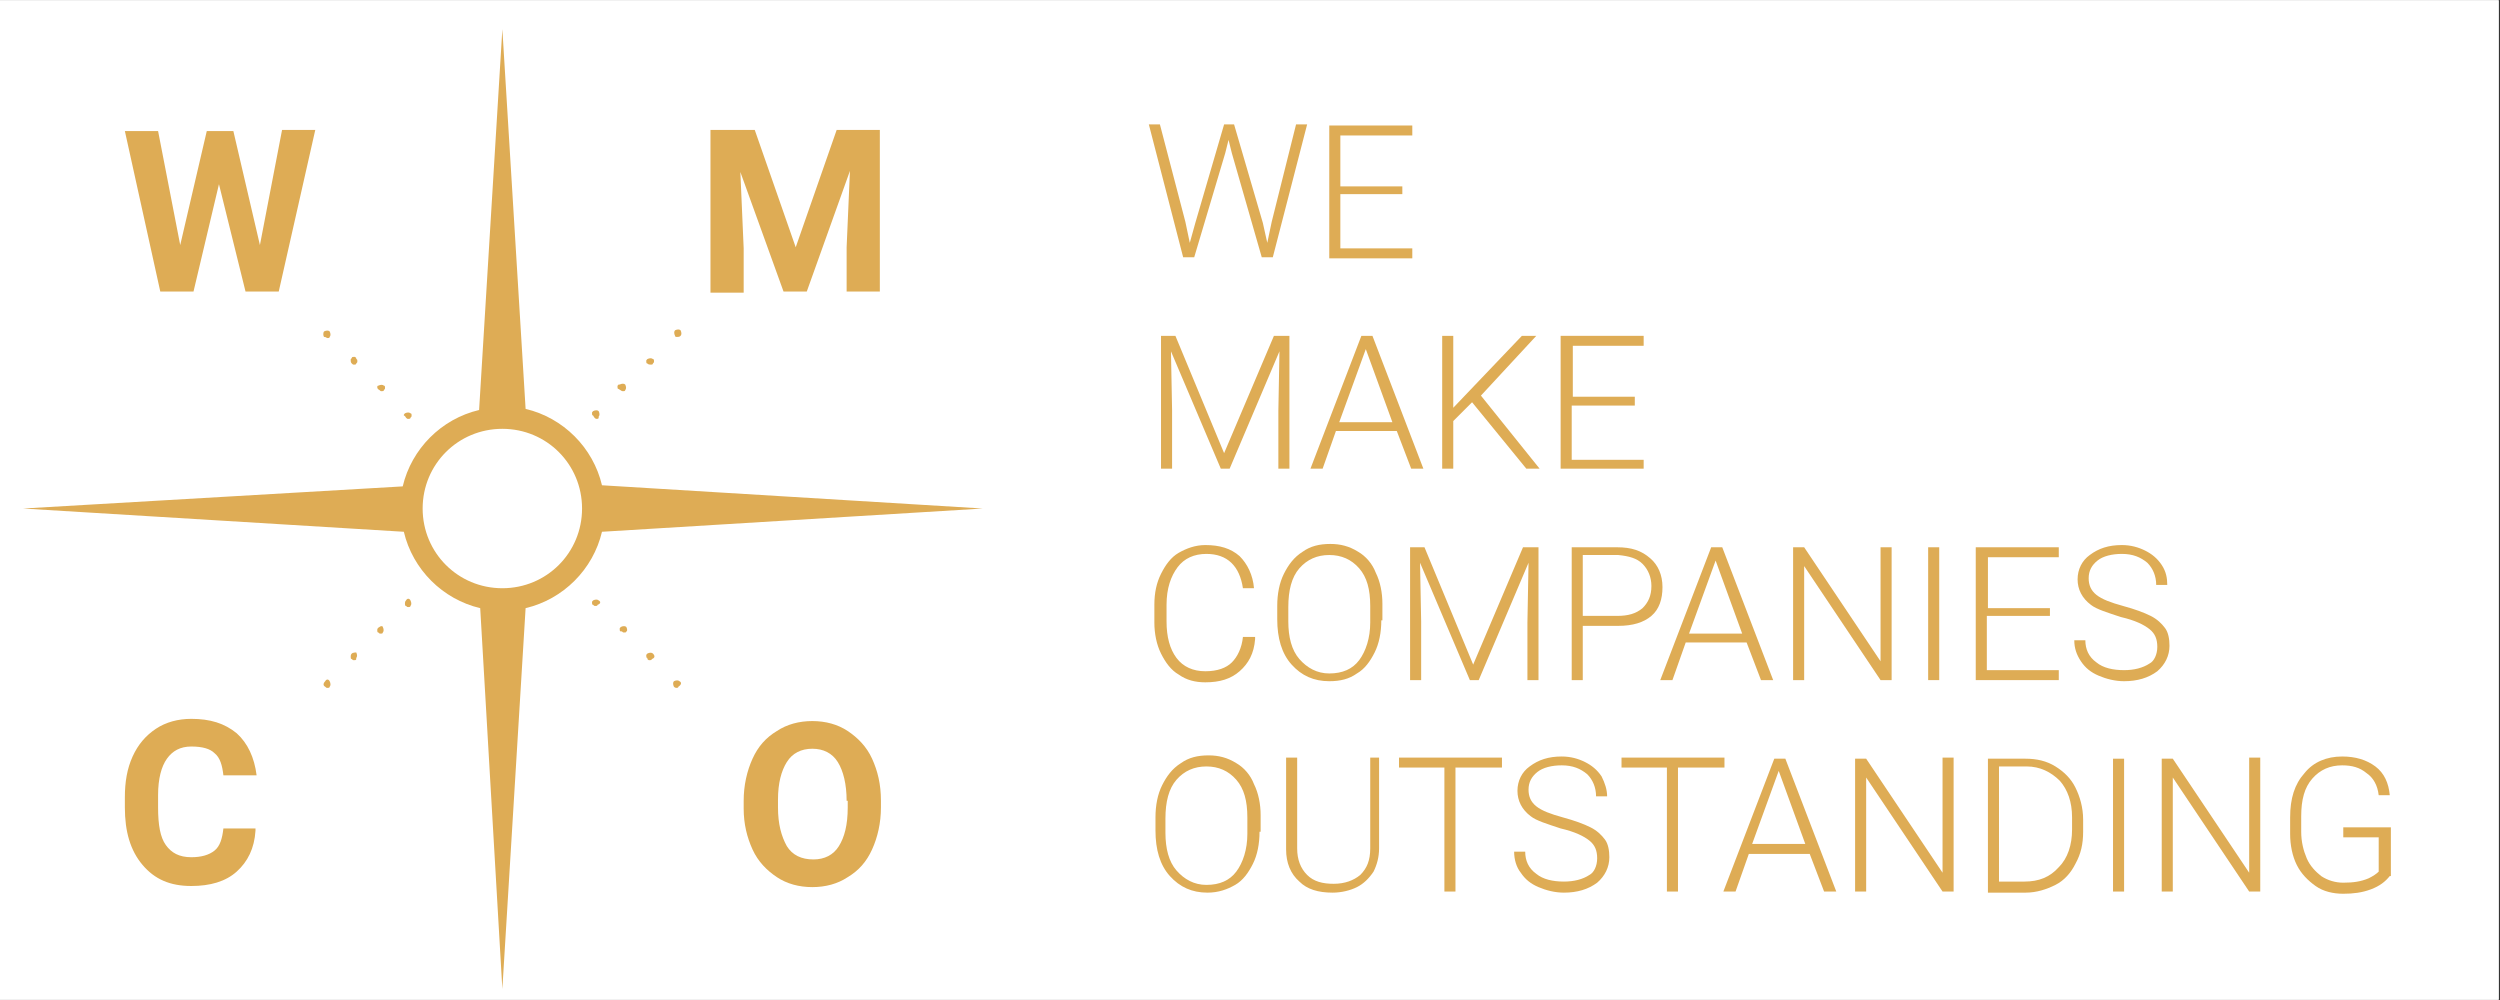 <svg xmlns="http://www.w3.org/2000/svg" xmlns:xlink="http://www.w3.org/1999/xlink" width="1250" zoomAndPan="magnify" viewBox="0 0 937.5 375" height="500" preserveAspectRatio="xMidYMid meet" version="1.0"><rect x="0" y="0" width="937.5" height="375" fill="#333333" stroke="none"/><defs><clipPath id="4658b46603"><path d="M 0 0.102 L 937 0.102 L 937 374.898 L 0 374.898 Z M 0 0.102 " clip-rule="nonzero"/></clipPath></defs><g clip-path="url(#4658b46603)"><path fill="#ffffff" d="M 0 0.102 L 937 0.102 L 937 374.898 L 0 374.898 Z M 0 0.102 " fill-opacity="1" fill-rule="nonzero"/><path fill="#ffffff" d="M 0 0.102 L 937 0.102 L 937 374.898 L 0 374.898 Z M 0 0.102 " fill-opacity="1" fill-rule="nonzero"/></g><path fill="#deac55" d="M 444.512 83.18 L 446.172 91.066 L 448.246 83.594 L 459.039 46.648 L 462.777 46.648 L 473.57 83.594 L 475.23 91.066 L 476.891 83.18 L 486.023 46.648 L 490.176 46.648 L 477.305 96.465 L 473.156 96.465 L 461.945 57.441 L 460.703 52.461 L 459.457 57.441 L 447.832 96.465 L 443.68 96.465 L 430.812 46.648 L 434.965 46.648 Z M 444.512 83.18 " fill-opacity="1" fill-rule="nonzero"/><path fill="#deac55" d="M 525.875 72.801 L 502.629 72.801 L 502.629 93.141 L 529.613 93.141 L 529.613 96.879 L 498.477 96.879 L 498.477 47.062 L 529.613 47.062 L 529.613 50.801 L 502.629 50.801 L 502.629 69.895 L 525.875 69.895 Z M 525.875 72.801 " fill-opacity="1" fill-rule="nonzero"/><path fill="#deac55" d="M 440.777 125.938 L 459.039 169.938 L 477.723 125.938 L 483.531 125.938 L 483.531 175.75 L 479.383 175.75 L 479.383 154.164 L 479.797 131.75 L 461.117 175.75 L 457.797 175.75 L 439.113 131.75 L 439.531 153.75 L 439.531 175.75 L 435.379 175.75 L 435.379 125.938 Z M 440.777 125.938 " fill-opacity="1" fill-rule="nonzero"/><path fill="#deac55" d="M 523.801 161.637 L 500.969 161.637 L 495.988 175.75 L 491.422 175.75 L 510.516 125.938 L 514.668 125.938 L 533.762 175.75 L 529.195 175.75 Z M 502.215 158.316 L 522.141 158.316 L 512.176 130.918 Z M 502.215 158.316 " fill-opacity="1" fill-rule="nonzero"/><path fill="#deac55" d="M 552.027 150.844 L 544.973 157.902 L 544.973 175.75 L 540.82 175.75 L 540.82 125.938 L 544.973 125.938 L 544.973 152.918 L 570.707 125.938 L 576.105 125.938 L 555.348 148.352 L 577.352 175.75 L 572.367 175.75 Z M 552.027 150.844 " fill-opacity="1" fill-rule="nonzero"/><path fill="#deac55" d="M 612.637 152.09 L 589.391 152.09 L 589.391 172.43 L 616.371 172.43 L 616.371 175.75 L 585.238 175.75 L 585.238 125.938 L 616.371 125.938 L 616.371 129.672 L 589.805 129.672 L 589.805 148.77 L 613.051 148.77 L 613.051 152.09 Z M 612.637 152.09 " fill-opacity="1" fill-rule="nonzero"/><path fill="#deac55" d="M 470.664 239.68 C 470.25 245.078 468.172 248.812 464.852 251.719 C 461.531 254.625 457.379 255.871 451.984 255.871 C 448.246 255.871 444.926 255.039 442.02 252.965 C 439.113 251.305 437.039 248.398 435.379 245.078 C 433.719 241.754 432.887 237.605 432.887 233.453 L 432.887 226.812 C 432.887 222.246 433.719 218.508 435.379 215.188 C 437.039 211.867 439.113 208.961 442.02 207.301 C 444.926 205.641 448.246 204.395 451.984 204.395 C 457.379 204.395 461.531 205.641 464.852 208.547 C 467.758 211.453 469.836 215.602 470.25 220.586 L 466.098 220.586 C 464.852 212.281 460.285 207.715 452.398 207.715 C 447.832 207.715 444.098 209.375 441.605 212.695 C 439.113 216.02 437.453 220.586 437.453 226.812 L 437.453 233.039 C 437.453 238.848 438.699 243.414 441.191 246.738 C 443.68 250.059 447.418 251.719 451.984 251.719 C 456.551 251.719 459.871 250.473 461.945 248.398 C 464.023 246.32 465.684 243 466.098 238.848 L 470.664 238.848 Z M 470.664 239.68 " fill-opacity="1" fill-rule="nonzero"/><path fill="#deac55" d="M 517.988 232.621 C 517.988 237.188 517.156 241.34 515.496 244.66 C 513.836 247.98 511.762 250.887 508.855 252.547 C 505.949 254.625 502.629 255.453 498.477 255.453 C 492.664 255.453 488.098 253.379 484.363 249.227 C 480.629 245.078 478.965 239.266 478.965 232.207 L 478.965 227.227 C 478.965 222.66 479.797 218.508 481.457 215.188 C 483.117 211.867 485.195 208.961 488.516 206.887 C 491.422 204.809 494.742 203.98 498.891 203.98 C 502.629 203.98 505.949 204.809 509.27 206.887 C 512.176 208.547 514.668 211.453 515.914 214.773 C 517.574 218.094 518.402 222.246 518.402 226.395 L 518.402 232.621 Z M 513.836 227.227 C 513.836 221 512.59 216.434 509.688 213.113 C 506.781 209.793 503.043 208.129 498.477 208.129 C 493.91 208.129 490.176 209.793 487.27 213.113 C 484.363 216.434 483.117 221.414 483.117 227.641 L 483.117 233.039 C 483.117 238.848 484.363 243.832 487.27 247.152 C 490.176 250.473 493.91 252.547 498.477 252.547 C 503.457 252.547 507.195 250.887 509.688 247.566 C 512.176 244.246 513.836 239.266 513.836 233.453 Z M 513.836 227.227 " fill-opacity="1" fill-rule="nonzero"/><path fill="#deac55" d="M 534.18 205.227 L 552.441 249.227 L 571.125 205.227 L 576.934 205.227 L 576.934 255.039 L 572.785 255.039 L 572.785 233.453 L 573.199 211.035 L 554.52 255.039 L 551.199 255.039 L 532.516 211.035 L 532.934 233.039 L 532.934 255.039 L 528.781 255.039 L 528.781 205.227 Z M 534.18 205.227 " fill-opacity="1" fill-rule="nonzero"/><path fill="#deac55" d="M 593.539 234.699 L 593.539 255.039 L 589.391 255.039 L 589.391 205.227 L 606.41 205.227 C 611.805 205.227 615.543 206.469 618.863 209.375 C 621.77 211.867 623.43 215.602 623.43 220.168 C 623.43 224.734 622.184 228.473 619.277 230.961 C 616.371 233.453 612.219 234.699 606.824 234.699 Z M 593.539 230.961 L 606.41 230.961 C 610.559 230.961 613.465 230.133 615.957 228.055 C 618.031 225.98 619.277 223.488 619.277 219.754 C 619.277 216.434 618.031 213.527 615.957 211.453 C 613.883 209.375 610.977 208.547 606.824 208.129 L 593.539 208.129 Z M 593.539 230.961 " fill-opacity="1" fill-rule="nonzero"/><path fill="#deac55" d="M 654.977 240.926 L 632.145 240.926 L 627.164 255.039 L 622.598 255.039 L 641.695 205.227 L 645.844 205.227 L 664.941 255.039 L 660.375 255.039 Z M 633.391 237.605 L 653.316 237.605 L 643.355 210.207 Z M 633.391 237.605 " fill-opacity="1" fill-rule="nonzero"/><path fill="#deac55" d="M 709.359 255.039 L 705.207 255.039 L 676.562 212.281 L 676.562 255.039 L 672.414 255.039 L 672.414 205.227 L 676.562 205.227 L 705.207 247.98 L 705.207 205.227 L 709.359 205.227 Z M 709.359 255.039 " fill-opacity="1" fill-rule="nonzero"/><path fill="#deac55" d="M 723.059 205.227 L 727.211 205.227 L 727.211 255.039 L 723.059 255.039 Z M 723.059 205.227 " fill-opacity="1" fill-rule="nonzero"/><path fill="#deac55" d="M 768.305 230.961 L 745.059 230.961 L 745.059 251.305 L 772.043 251.305 L 772.043 255.039 L 740.906 255.039 L 740.906 205.227 L 772.043 205.227 L 772.043 208.961 L 745.473 208.961 L 745.473 228.055 L 768.723 228.055 L 768.723 230.961 Z M 768.305 230.961 " fill-opacity="1" fill-rule="nonzero"/><path fill="#deac55" d="M 808.988 242.586 C 808.988 239.68 808.156 237.605 806.082 235.945 C 804.008 234.281 800.684 232.621 795.289 231.379 C 790.309 229.719 786.156 228.473 784.082 226.812 C 780.758 224.32 779.098 221 779.098 217.262 C 779.098 213.527 780.758 210.207 783.664 208.129 C 786.988 205.641 790.723 204.395 795.703 204.395 C 799.023 204.395 801.93 205.227 804.422 206.469 C 806.914 207.715 808.988 209.375 810.648 211.867 C 812.309 214.355 812.723 216.848 812.723 219.34 L 808.574 219.34 C 808.574 216.02 807.328 213.113 805.25 211.035 C 802.762 208.961 799.855 207.715 795.703 207.715 C 791.969 207.715 788.648 208.547 786.57 210.207 C 784.496 211.867 783.25 213.941 783.25 216.848 C 783.25 219.34 784.082 221.414 786.156 223.074 C 788.23 224.734 791.555 225.98 796.117 227.227 C 800.684 228.473 804.008 229.719 806.496 230.961 C 808.988 232.207 810.648 233.867 811.895 235.527 C 813.141 237.188 813.555 239.68 813.555 242.172 C 813.555 245.906 811.895 249.227 808.988 251.719 C 805.668 254.207 801.516 255.453 796.535 255.453 C 793.215 255.453 789.891 254.625 786.984 253.379 C 784.082 252.133 782.004 250.473 780.344 247.98 C 778.684 245.492 777.855 243 777.855 240.094 L 782.004 240.094 C 782.004 243.414 783.25 246.32 786.156 248.398 C 788.648 250.473 792.383 251.305 796.535 251.305 C 800.27 251.305 803.59 250.473 806.082 248.812 C 807.742 247.98 808.988 245.492 808.988 242.586 Z M 808.988 242.586 " fill-opacity="1" fill-rule="nonzero"/><path fill="#deac55" d="M 472.324 311.91 C 472.324 316.477 471.496 320.629 469.836 323.949 C 468.172 327.27 466.098 330.176 463.191 331.836 C 460.285 333.496 456.965 334.742 452.812 334.742 C 447.004 334.742 442.438 332.668 438.699 328.516 C 434.965 324.363 433.305 318.551 433.305 311.496 L 433.305 306.516 C 433.305 301.949 434.133 297.797 435.793 294.477 C 437.453 291.156 439.531 288.25 442.852 286.172 C 445.758 284.098 449.078 283.266 453.23 283.266 C 456.965 283.266 460.285 284.098 463.605 286.172 C 466.512 287.832 469.004 290.738 470.25 294.062 C 471.91 297.383 472.738 301.531 472.738 305.684 L 472.738 311.91 Z M 467.758 306.516 C 467.758 300.289 466.512 295.723 463.605 292.398 C 460.703 289.078 456.965 287.418 452.398 287.418 C 447.832 287.418 444.098 289.078 441.191 292.398 C 438.285 295.723 437.039 300.703 437.039 306.93 L 437.039 312.324 C 437.039 318.137 438.285 323.117 441.191 326.441 C 444.098 329.762 447.832 331.836 452.398 331.836 C 457.379 331.836 461.117 330.176 463.605 326.855 C 466.098 323.535 467.758 318.551 467.758 312.742 Z M 467.758 306.516 " fill-opacity="1" fill-rule="nonzero"/><path fill="#deac55" d="M 517.156 284.098 L 517.156 318.137 C 517.156 321.457 516.328 324.363 515.082 326.855 C 513.422 329.348 511.348 331.422 508.855 332.668 C 506.363 333.914 503.043 334.742 499.723 334.742 C 494.328 334.742 490.176 333.496 487.27 330.59 C 483.949 327.684 482.289 323.535 482.289 318.551 L 482.289 284.098 L 486.438 284.098 L 486.438 318.137 C 486.438 322.289 487.684 325.609 490.176 328.102 C 492.664 330.59 495.988 331.422 500.137 331.422 C 504.289 331.422 507.609 330.176 510.102 328.102 C 512.59 325.609 513.836 322.703 513.836 318.137 L 513.836 284.098 Z M 517.156 284.098 " fill-opacity="1" fill-rule="nonzero"/><path fill="#deac55" d="M 562.82 287.832 L 545.801 287.832 L 545.801 334.328 L 541.648 334.328 L 541.648 287.832 L 524.629 287.832 L 524.629 284.098 L 563.234 284.098 L 563.234 287.832 Z M 562.82 287.832 " fill-opacity="1" fill-rule="nonzero"/><path fill="#deac55" d="M 598.938 321.875 C 598.938 318.969 598.105 316.891 596.031 315.23 C 593.957 313.57 590.633 311.91 585.238 310.664 C 580.258 309.004 576.105 307.758 574.031 306.098 C 570.707 303.609 569.047 300.289 569.047 296.551 C 569.047 292.816 570.707 289.496 573.613 287.418 C 576.934 284.93 580.672 283.684 585.652 283.684 C 588.973 283.684 591.879 284.512 594.371 285.758 C 596.859 287.004 598.938 288.664 600.598 291.156 C 601.844 293.645 602.672 296.137 602.672 298.625 L 598.523 298.625 C 598.523 295.305 597.277 292.398 595.199 290.324 C 592.711 288.25 589.805 287.004 585.652 287.004 C 581.918 287.004 578.598 287.832 576.52 289.496 C 574.445 291.156 573.199 293.23 573.199 296.137 C 573.199 298.625 574.031 300.703 576.105 302.363 C 578.18 304.023 581.5 305.27 586.066 306.516 C 590.633 307.758 593.957 309.004 596.445 310.25 C 598.938 311.496 600.598 313.156 601.844 314.816 C 603.086 316.477 603.504 318.969 603.504 321.457 C 603.504 325.195 601.844 328.516 598.938 331.008 C 595.617 333.496 591.465 334.742 586.484 334.742 C 583.16 334.742 579.84 333.914 576.934 332.668 C 574.031 331.422 571.953 329.762 570.293 327.27 C 568.633 325.195 567.801 322.289 567.801 319.383 L 571.953 319.383 C 571.953 322.703 573.199 325.609 576.105 327.684 C 578.594 329.762 582.332 330.59 586.484 330.59 C 590.219 330.59 593.539 329.762 596.031 328.102 C 597.691 327.27 598.938 324.781 598.938 321.875 Z M 598.938 321.875 " fill-opacity="1" fill-rule="nonzero"/><path fill="#deac55" d="M 646.262 287.832 L 629.242 287.832 L 629.242 334.328 L 625.09 334.328 L 625.09 287.832 L 608.07 287.832 L 608.07 284.098 L 646.676 284.098 L 646.676 287.832 Z M 646.262 287.832 " fill-opacity="1" fill-rule="nonzero"/><path fill="#deac55" d="M 678.641 320.215 L 655.809 320.215 L 650.828 334.328 L 646.262 334.328 L 665.355 284.512 L 669.508 284.512 L 688.602 334.328 L 684.035 334.328 Z M 657.055 316.477 L 676.98 316.477 L 667.016 289.078 Z M 657.055 316.477 " fill-opacity="1" fill-rule="nonzero"/><path fill="#deac55" d="M 732.605 334.328 L 728.453 334.328 L 699.812 291.57 L 699.812 334.328 L 695.66 334.328 L 695.66 284.512 L 699.812 284.512 L 728.453 327.27 L 728.453 284.098 L 732.605 284.098 Z M 732.605 334.328 " fill-opacity="1" fill-rule="nonzero"/><path fill="#deac55" d="M 745.473 334.328 L 745.473 284.512 L 759.59 284.512 C 763.738 284.512 767.477 285.344 770.797 287.418 C 774.117 289.496 776.609 291.984 778.27 295.305 C 779.93 298.625 781.176 302.777 781.176 307.344 L 781.176 311.91 C 781.176 316.477 780.344 320.215 778.27 323.949 C 776.609 327.27 774.117 330.176 770.797 331.836 C 767.477 333.496 763.738 334.742 759.59 334.742 L 745.473 334.742 Z M 749.625 287.832 L 749.625 330.59 L 759.172 330.59 C 764.57 330.59 768.723 328.93 772.043 325.195 C 775.363 321.875 777.023 316.891 777.023 311.082 L 777.023 306.516 C 777.023 300.703 775.363 296.137 772.457 292.816 C 769.137 289.496 764.984 287.418 760.004 287.418 L 749.625 287.418 Z M 749.625 287.832 " fill-opacity="1" fill-rule="nonzero"/><path fill="#deac55" d="M 792.383 284.512 L 796.535 284.512 L 796.535 334.328 L 792.383 334.328 Z M 792.383 284.512 " fill-opacity="1" fill-rule="nonzero"/><path fill="#deac55" d="M 847.594 334.328 L 843.441 334.328 L 814.801 291.57 L 814.801 334.328 L 810.648 334.328 L 810.648 284.512 L 814.801 284.512 L 843.441 327.27 L 843.441 284.098 L 847.594 284.098 Z M 847.594 334.328 " fill-opacity="1" fill-rule="nonzero"/><path fill="#deac55" d="M 896.164 328.516 C 894.504 330.59 892.426 332.25 889.105 333.496 C 885.785 334.742 882.465 335.156 878.727 335.156 C 874.992 335.156 871.258 334.328 868.352 332.25 C 865.445 330.176 862.953 327.684 861.293 324.363 C 859.633 321.043 858.801 316.891 858.801 312.742 L 858.801 306.516 C 858.801 299.457 860.461 294.062 864.199 289.91 C 867.52 285.758 872.5 283.684 878.312 283.684 C 883.293 283.684 887.445 284.93 890.766 287.418 C 894.086 289.91 895.75 293.645 896.164 298.211 L 892.012 298.211 C 891.598 294.477 889.938 291.57 887.445 289.91 C 884.953 287.832 882.051 287.004 878.312 287.004 C 873.746 287.004 870.012 288.664 867.105 291.984 C 864.199 295.305 862.953 299.871 862.953 306.098 L 862.953 311.91 C 862.953 315.648 863.785 318.969 865.027 321.875 C 866.273 324.781 868.352 326.855 870.426 328.516 C 872.918 330.176 875.824 331.008 878.727 331.008 C 882.465 331.008 885.371 330.59 888.277 329.348 C 889.938 328.516 891.184 327.684 892.012 326.855 L 892.012 313.988 L 878.727 313.988 L 878.727 310.25 L 896.578 310.25 L 896.578 328.516 Z M 896.164 328.516 " fill-opacity="1" fill-rule="nonzero"/><path fill="#deac55" d="M 225.742 181.977 C 222.422 167.863 211.215 156.656 197.102 153.336 L 188.383 10.949 L 179.664 153.75 C 165.551 157.07 154.344 168.277 151.02 182.395 L 8.633 190.695 L 151.438 199.414 C 154.758 213.527 165.965 224.734 180.078 228.055 L 188.383 370.859 L 197.102 228.055 C 211.215 224.734 222.422 213.527 225.742 199.414 L 368.543 190.695 Z M 188.383 220.586 C 171.777 220.586 158.492 207.301 158.492 190.695 C 158.492 174.09 171.777 160.809 188.383 160.809 C 204.988 160.809 218.27 174.09 218.27 190.695 C 218.27 207.301 204.988 220.586 188.383 220.586 Z M 188.383 220.586 " fill-opacity="1" fill-rule="nonzero"/><path fill="#deac55" d="M 122.793 126.766 C 123.207 126.766 123.625 126.766 123.625 126.352 C 124.039 125.938 124.039 125.105 123.625 124.277 C 123.207 123.859 122.379 123.859 121.547 124.277 C 121.133 124.691 121.133 125.938 121.547 126.352 C 122.379 126.352 122.379 126.766 122.793 126.766 Z M 122.793 126.766 " fill-opacity="1" fill-rule="nonzero"/><path fill="#deac55" d="M 224.496 225.152 C 224.082 224.734 223.254 224.734 222.422 225.152 C 222.008 225.566 222.008 225.566 222.008 225.98 C 222.008 226.395 222.008 226.812 222.422 226.812 C 222.836 227.227 222.836 227.227 223.254 227.227 C 223.668 227.227 224.082 227.227 224.082 226.812 C 225.328 226.395 225.328 225.566 224.496 225.152 Z M 224.496 225.152 " fill-opacity="1" fill-rule="nonzero"/><path fill="#deac55" d="M 131.926 136.316 C 132.34 136.73 132.34 136.73 132.758 136.73 C 133.172 136.73 133.586 136.73 133.586 136.316 C 134 135.898 134 135.898 134 135.484 C 134 135.07 134 134.652 133.586 134.652 L 133.586 134.238 C 133.172 133.824 133.172 133.824 132.758 133.824 C 132.34 133.824 131.926 133.824 131.926 134.238 C 131.512 134.652 131.512 134.652 131.512 135.07 C 131.512 135.484 131.512 135.898 131.926 136.316 Z M 131.926 136.316 " fill-opacity="1" fill-rule="nonzero"/><path fill="#deac55" d="M 152.266 156.656 C 152.684 157.07 152.684 157.07 153.098 157.07 C 153.512 157.07 153.926 157.07 153.926 156.656 C 154.344 156.242 154.344 156.242 154.344 155.824 C 154.344 155.41 154.344 154.996 153.926 154.996 C 153.512 154.578 152.684 154.578 151.852 154.996 C 151.438 155.41 151.438 155.41 151.438 155.824 C 151.438 155.824 151.852 155.824 152.266 156.656 Z M 152.266 156.656 " fill-opacity="1" fill-rule="nonzero"/><path fill="#deac55" d="M 142.305 146.277 C 142.719 146.691 142.719 146.691 143.133 146.691 C 143.551 146.691 143.965 146.691 143.965 146.277 C 144.379 145.863 144.379 145.863 144.379 145.449 C 144.379 145.031 144.379 144.617 143.965 144.617 C 143.551 144.203 142.719 144.203 141.887 144.617 C 141.473 144.617 141.473 145.031 141.473 145.031 C 141.473 145.449 141.473 145.863 142.305 146.277 Z M 142.305 146.277 " fill-opacity="1" fill-rule="nonzero"/><path fill="#deac55" d="M 234.875 235.113 C 234.461 234.699 233.629 234.699 232.801 235.113 C 232.387 235.527 232.387 235.527 232.387 235.945 C 232.387 236.359 232.387 236.773 232.801 236.773 L 233.215 236.773 C 233.629 237.188 233.629 237.188 234.047 237.188 C 234.461 237.188 234.875 237.188 234.875 236.773 C 235.289 236.773 235.289 235.945 234.875 235.113 Z M 234.875 235.113 " fill-opacity="1" fill-rule="nonzero"/><path fill="#deac55" d="M 244.84 245.078 C 244.422 244.66 243.594 244.66 242.762 245.078 C 242.348 245.492 242.348 245.492 242.348 245.906 C 242.348 246.32 242.348 246.738 242.762 246.738 L 242.762 247.152 C 243.18 247.566 243.18 247.566 243.594 247.566 C 244.008 247.566 244.422 247.566 244.422 247.152 C 245.668 246.738 245.668 245.906 244.84 245.078 Z M 244.84 245.078 " fill-opacity="1" fill-rule="nonzero"/><path fill="#deac55" d="M 254.801 255.453 C 254.387 255.039 253.555 255.039 252.727 255.453 C 252.312 255.871 252.312 256.699 252.727 257.531 C 253.141 257.945 253.555 257.945 253.555 257.945 C 253.973 257.945 254.387 257.945 254.387 257.531 C 255.633 256.699 255.633 255.871 254.801 255.453 Z M 254.801 255.453 " fill-opacity="1" fill-rule="nonzero"/><path fill="#deac55" d="M 121.961 255.453 C 121.133 256.285 121.133 257.113 121.961 257.531 C 122.379 257.945 122.379 257.945 122.793 257.945 C 123.207 257.945 123.625 257.945 123.625 257.531 C 124.039 257.113 124.039 256.285 123.625 255.453 C 123.207 254.625 122.379 254.625 121.961 255.453 Z M 121.961 255.453 " fill-opacity="1" fill-rule="nonzero"/><path fill="#deac55" d="M 223.668 157.07 C 224.082 157.07 224.496 157.07 224.496 156.656 L 224.496 156.242 C 224.914 155.824 224.914 154.996 224.496 154.164 C 224.082 153.75 223.254 153.75 222.422 154.164 C 222.008 154.578 222.008 154.578 222.008 154.996 C 222.008 155.41 222.008 155.824 222.422 155.824 C 222.836 156.656 223.254 157.07 223.668 157.07 Z M 223.668 157.07 " fill-opacity="1" fill-rule="nonzero"/><path fill="#deac55" d="M 152.266 225.152 C 151.852 225.566 151.852 225.98 151.852 226.395 C 151.852 226.812 151.852 227.227 152.266 227.227 C 152.684 227.641 152.684 227.641 153.098 227.641 C 153.512 227.641 153.926 227.641 153.926 227.227 C 154.344 226.812 154.344 225.98 153.926 225.152 C 153.512 224.32 152.684 224.32 152.266 225.152 Z M 152.266 225.152 " fill-opacity="1" fill-rule="nonzero"/><path fill="#deac55" d="M 131.926 245.078 C 131.512 245.492 131.512 245.906 131.512 246.32 C 131.512 246.738 131.512 247.152 131.926 247.152 C 132.34 247.566 132.34 247.566 132.758 247.566 C 133.172 247.566 133.586 247.566 133.586 247.152 L 133.586 246.738 C 134 246.32 134 245.492 133.586 244.66 C 133.586 244.66 132.34 244.66 131.926 245.078 Z M 131.926 245.078 " fill-opacity="1" fill-rule="nonzero"/><path fill="#deac55" d="M 142.305 235.113 C 141.473 235.527 141.473 235.945 141.473 236.359 C 141.473 236.773 141.473 237.188 141.887 237.188 C 142.305 237.605 142.305 237.605 142.719 237.605 C 143.133 237.605 143.551 237.605 143.551 237.188 C 143.965 236.773 143.965 235.945 143.551 235.113 C 143.551 234.699 142.719 234.699 142.305 235.113 Z M 142.305 235.113 " fill-opacity="1" fill-rule="nonzero"/><path fill="#deac55" d="M 244.008 136.73 C 244.422 136.73 244.84 136.73 244.84 136.316 C 245.254 135.898 245.254 135.898 245.254 135.484 C 245.254 135.07 245.254 134.652 244.84 134.652 C 244.422 134.238 243.594 134.238 242.762 134.652 C 242.348 135.07 242.348 135.07 242.348 135.484 C 242.348 135.898 242.348 136.316 242.762 136.316 C 243.18 136.73 243.594 136.73 244.008 136.73 Z M 244.008 136.73 " fill-opacity="1" fill-rule="nonzero"/><path fill="#deac55" d="M 233.629 146.691 C 234.047 146.691 234.461 146.691 234.461 146.277 C 234.875 145.863 234.875 145.031 234.461 144.203 C 234.047 143.785 233.215 143.785 232.387 144.203 L 231.969 144.203 C 231.555 144.617 231.555 144.617 231.555 145.031 C 231.555 145.449 231.555 145.863 231.969 145.863 C 233.215 146.691 233.215 146.691 233.629 146.691 Z M 233.629 146.691 " fill-opacity="1" fill-rule="nonzero"/><path fill="#deac55" d="M 253.973 126.352 C 254.387 126.352 254.801 126.352 255.215 125.938 C 255.633 125.523 255.633 124.691 255.215 123.859 C 254.801 123.445 253.973 123.445 253.141 123.859 C 252.727 124.277 252.727 125.105 253.141 125.938 C 253.141 126.352 253.555 126.352 253.973 126.352 Z M 253.973 126.352 " fill-opacity="1" fill-rule="nonzero"/><path fill="#deac55" d="M 97.469 91.898 L 105.773 48.723 L 118.227 48.723 L 104.527 109.332 L 92.074 109.332 L 82.109 69.066 L 72.562 109.332 L 60.109 109.332 L 46.824 49.141 L 59.281 49.141 L 67.582 91.898 L 77.543 49.141 L 87.508 49.141 Z M 97.469 91.898 " fill-opacity="1" fill-rule="nonzero"/><path fill="#deac55" d="M 283.031 48.723 L 298.391 92.727 L 313.75 48.723 L 329.938 48.723 L 329.938 109.332 L 317.484 109.332 L 317.484 92.727 L 318.73 64.082 L 302.539 109.332 L 293.824 109.332 L 277.633 64.5 L 278.879 93.141 L 278.879 109.746 L 266.426 109.746 L 266.426 48.723 Z M 283.031 48.723 " fill-opacity="1" fill-rule="nonzero"/><path fill="#deac55" d="M 95.809 311.496 C 95.395 318.137 92.902 323.117 88.754 326.855 C 84.602 330.59 78.789 332.25 71.734 332.25 C 63.848 332.25 58.035 329.762 53.469 324.363 C 48.902 318.969 46.824 311.91 46.824 302.777 L 46.824 299.043 C 46.824 293.23 47.656 288.25 49.73 283.684 C 51.809 279.117 54.715 275.797 58.449 273.305 C 62.184 270.812 66.75 269.57 71.734 269.57 C 78.789 269.57 84.188 271.23 88.754 274.965 C 92.902 278.699 95.395 284.098 96.227 290.738 L 83.773 290.738 C 83.355 287.004 82.527 284.098 80.449 282.438 C 78.789 280.777 75.883 279.945 71.734 279.945 C 67.582 279.945 64.676 281.605 62.602 284.512 C 60.523 287.418 59.281 291.984 59.281 298.211 L 59.281 302.777 C 59.281 309.422 60.109 313.988 62.184 316.891 C 64.262 319.797 67.168 321.457 71.734 321.457 C 75.469 321.457 78.375 320.629 80.449 318.969 C 82.527 317.309 83.355 314.402 83.773 310.664 L 95.809 310.664 Z M 95.809 311.496 " fill-opacity="1" fill-rule="nonzero"/><path fill="#deac55" d="M 330.352 302.777 C 330.352 308.59 329.109 313.988 327.031 318.551 C 324.957 323.117 322.051 326.441 317.898 328.93 C 314.164 331.422 309.598 332.668 304.617 332.668 C 299.633 332.668 295.066 331.422 291.332 328.93 C 287.598 326.441 284.273 323.117 282.199 318.551 C 280.125 313.988 278.879 309.004 278.879 303.191 L 278.879 300.289 C 278.879 294.477 280.125 289.078 282.199 284.512 C 284.273 279.945 287.18 276.625 291.332 274.133 C 295.066 271.645 299.633 270.398 304.617 270.398 C 309.598 270.398 314.164 271.645 317.898 274.133 C 321.637 276.625 324.957 279.945 327.031 284.512 C 329.109 289.078 330.352 294.062 330.352 300.289 Z M 317.484 300.289 C 317.484 294.062 316.238 289.078 314.164 285.758 C 312.09 282.438 308.766 280.777 304.617 280.777 C 300.465 280.777 297.145 282.438 295.066 285.758 C 292.992 289.078 291.746 293.645 291.746 299.871 L 291.746 302.777 C 291.746 309.004 292.992 313.57 295.066 317.309 C 297.145 320.629 300.465 322.289 305.031 322.289 C 309.184 322.289 312.504 320.629 314.578 317.309 C 316.656 313.988 317.898 309.422 317.898 302.777 L 317.898 300.289 Z M 317.484 300.289 " fill-opacity="1" fill-rule="nonzero"/></svg>